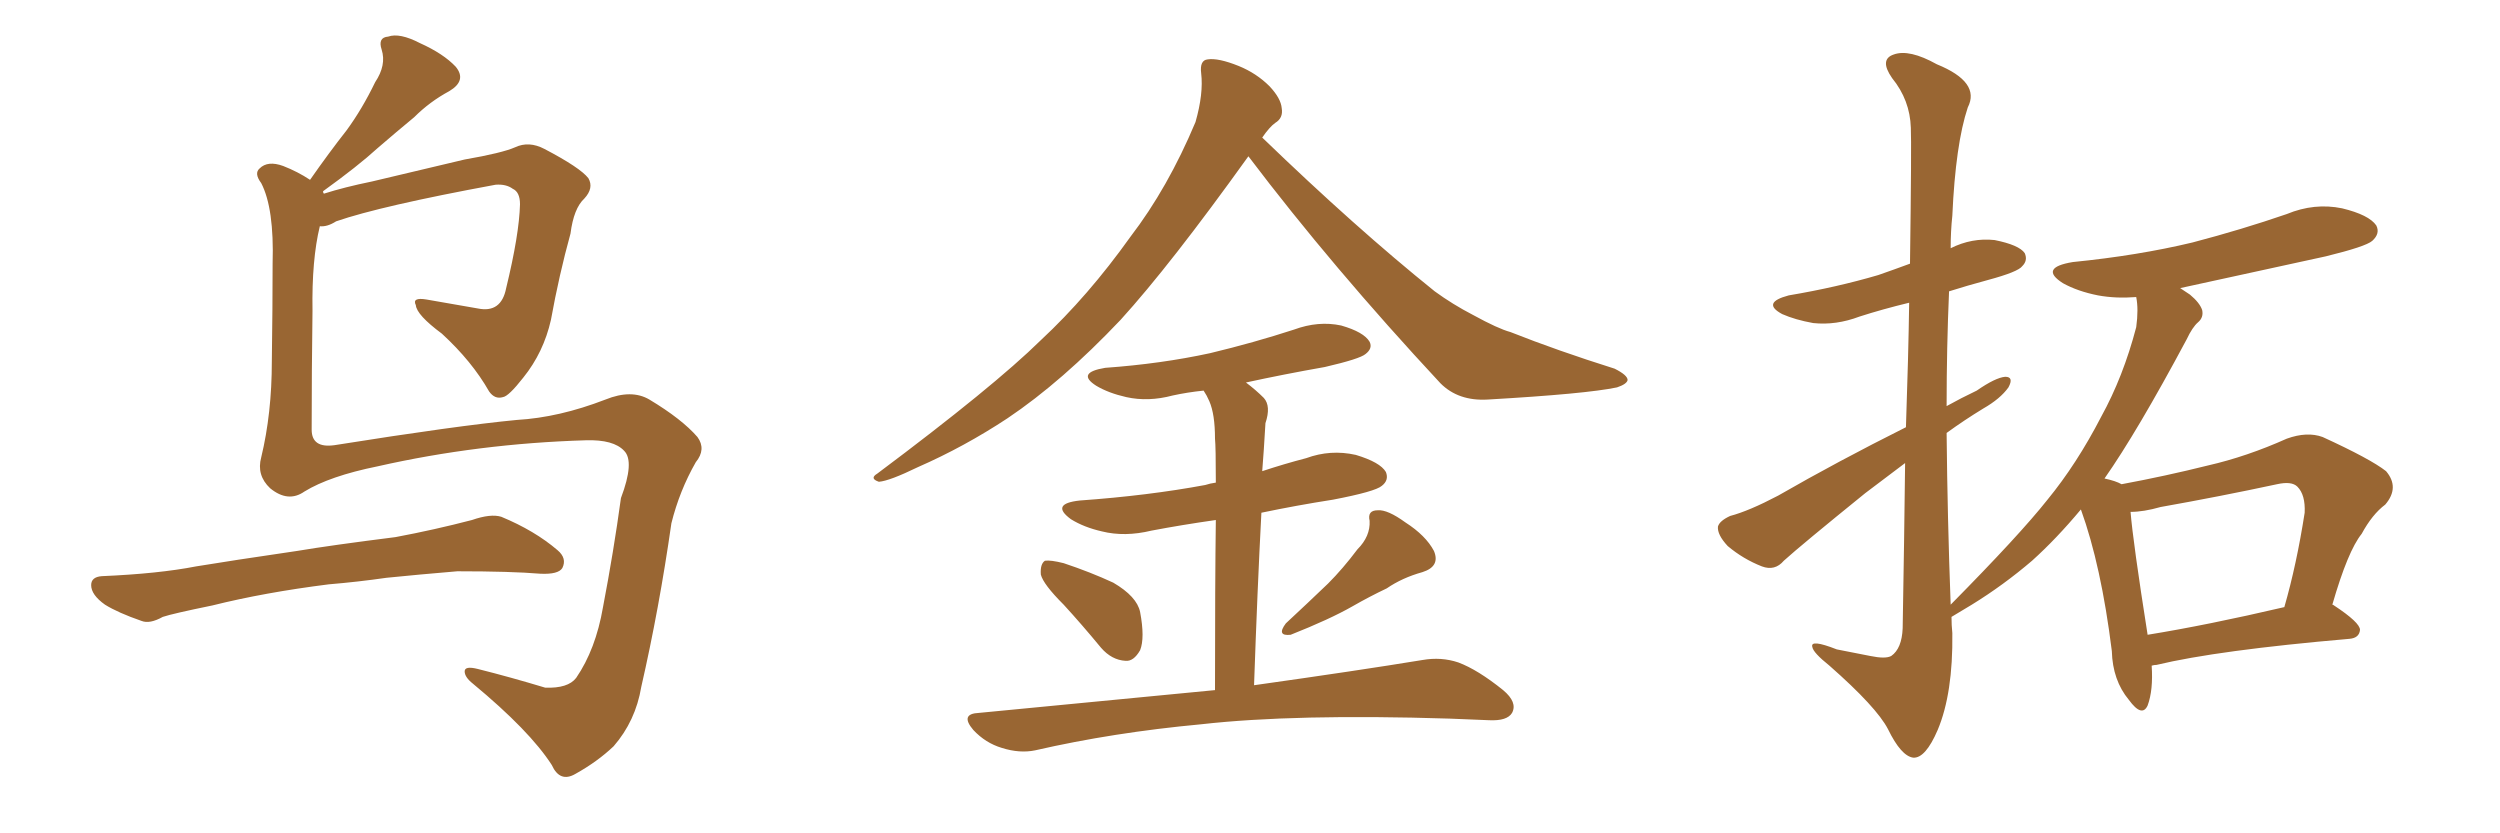 <svg xmlns="http://www.w3.org/2000/svg" xmlns:xlink="http://www.w3.org/1999/xlink" width="450" height="150"><path fill="#996633" padding="10" d="M59.18 105.18L59.18 105.18Q47.61 106.64 38.23 108.98L38.23 108.98Q31.05 110.45 29.30 111.04L29.30 111.04Q26.95 112.35 25.49 111.77L25.49 111.77Q21.24 110.30 18.90 108.84L18.90 108.84Q16.41 107.08 16.41 105.32L16.41 105.32Q16.41 103.86 18.31 103.71L18.31 103.71Q28.56 103.27 35.30 101.95L35.30 101.95Q41.46 100.93 53.47 99.17L53.47 99.17Q59.62 98.14 71.19 96.68L71.19 96.68Q78.22 95.36 84.96 93.60L84.96 93.60Q88.33 92.43 90.23 93.02L90.23 93.02Q96.24 95.51 100.34 99.02L100.34 99.02Q102.10 100.49 101.22 102.25L101.22 102.25Q100.49 103.42 97.27 103.27L97.27 103.27Q91.99 102.83 82.32 102.83L82.32 102.83Q75.29 103.42 69.58 104.00L69.58 104.00Q64.45 104.74 59.18 105.18ZM57.57 40.72L57.57 40.72L57.57 40.72Q56.10 46.73 56.25 55.96L56.25 55.96Q56.10 66.80 56.10 77.34L56.10 77.34Q56.10 80.71 60.21 80.13L60.21 80.13Q82.32 76.61 93.02 75.59L93.02 75.59Q100.63 75.15 108.98 71.92L108.98 71.92Q113.67 70.02 116.89 71.92L116.89 71.92Q122.75 75.44 125.54 78.66L125.54 78.66Q127.15 80.86 125.24 83.20L125.24 83.20Q122.31 88.33 120.85 94.19L120.85 94.19Q118.65 109.57 115.43 123.63L115.43 123.63Q114.40 129.79 110.45 134.33L110.45 134.33Q107.52 137.11 103.56 139.31L103.56 139.31Q100.78 140.92 99.32 137.70L99.32 137.70Q95.36 131.54 85.11 123.05L85.11 123.05Q83.64 121.88 83.64 120.85L83.64 120.85Q83.64 119.82 85.99 120.41L85.99 120.41Q91.85 121.88 98.14 123.78L98.14 123.78Q102.25 123.93 103.71 122.02L103.71 122.02Q107.23 116.89 108.54 109.28L108.54 109.28Q110.45 99.32 111.77 89.65L111.77 89.65Q114.26 83.06 112.35 81.15L112.35 81.15Q110.45 79.10 105.47 79.25L105.47 79.25Q86.13 79.83 67.97 83.94L67.97 83.94Q59.33 85.69 54.79 88.48L54.79 88.48Q51.86 90.53 48.63 87.89L48.63 87.89Q46.14 85.55 47.02 82.32L47.02 82.32Q48.93 74.41 48.93 65.04L48.93 65.04Q49.07 55.08 49.07 47.46L49.07 47.46Q49.37 37.50 47.02 32.96L47.02 32.96Q45.70 31.20 46.73 30.32L46.73 30.32Q48.19 28.86 50.98 29.88L50.98 29.88Q53.61 30.91 55.81 32.37L55.81 32.37Q59.18 27.54 62.40 23.44L62.40 23.44Q65.19 19.63 67.53 14.79L67.53 14.79Q69.58 11.72 68.70 8.94L68.70 8.94Q67.97 6.74 69.87 6.59L69.87 6.59Q71.92 5.86 75.59 7.76L75.59 7.76Q79.83 9.67 82.03 12.01L82.03 12.01Q84.08 14.50 80.86 16.41L80.86 16.41Q77.34 18.31 74.56 21.09L74.56 21.09Q71.19 23.88 67.97 26.66L67.97 26.66Q64.45 29.88 58.15 34.42L58.15 34.42Q58.15 34.72 58.30 34.86L58.30 34.86Q61.96 33.69 66.94 32.67L66.94 32.67Q74.27 30.91 83.64 28.71L83.64 28.71Q90.38 27.54 92.72 26.51L92.72 26.51Q95.21 25.34 98.00 26.81L98.00 26.81Q104.44 30.18 105.91 32.08L105.91 32.08Q106.93 33.84 105.18 35.74L105.18 35.74Q103.27 37.50 102.69 42.04L102.69 42.04Q100.63 49.51 99.17 57.57L99.17 57.57Q97.85 63.43 94.19 67.97L94.19 67.97Q91.55 71.34 90.53 71.48L90.53 71.48Q89.06 71.92 88.04 70.46L88.04 70.46Q84.96 65.04 79.54 60.06L79.54 60.06Q75 56.69 74.85 54.93L74.85 54.93Q74.12 53.47 76.76 53.91L76.76 53.91Q81.01 54.64 85.99 55.52L85.99 55.52Q90.23 56.40 91.11 51.86L91.11 51.86Q93.46 42.19 93.60 36.77L93.60 36.77Q93.60 34.57 92.29 33.98L92.29 33.98Q91.11 33.11 89.21 33.25L89.21 33.25Q68.55 37.06 60.50 39.84L60.50 39.84Q58.89 40.87 57.57 40.72ZM224.71 28.13L224.71 28.13Q210.64 47.75 201.71 57.57L201.71 57.57Q191.16 68.70 181.35 75.29L181.35 75.29Q173.58 80.42 165.23 84.08L165.23 84.08Q160.11 86.57 158.20 86.72L158.20 86.72Q156.45 86.13 157.91 85.25L157.91 85.25Q178.86 69.58 187.35 61.23L187.35 61.23Q195.85 53.32 203.47 42.63L203.47 42.63Q210.21 33.84 215.19 21.97L215.19 21.97Q216.65 16.85 216.21 13.18L216.21 13.18Q215.92 10.84 217.38 10.69L217.38 10.69Q219.29 10.40 222.95 11.87L222.95 11.87Q226.17 13.18 228.52 15.53L228.52 15.53Q230.57 17.72 230.71 19.48L230.71 19.48Q231.01 21.24 229.54 22.12L229.54 22.12Q228.52 22.85 227.20 24.76L227.20 24.76Q244.04 41.02 258.25 52.44L258.25 52.44Q261.47 54.79 265.14 56.69L265.14 56.69Q269.68 59.18 271.88 59.77L271.88 59.77Q280.37 63.13 290.63 66.36L290.63 66.36Q292.97 67.53 292.97 68.41L292.97 68.41Q292.82 69.14 291.06 69.73L291.06 69.73Q285.50 70.90 267.77 71.92L267.77 71.92Q262.50 72.22 259.28 68.99L259.28 68.99Q239.79 48.05 224.71 28.13ZM191.46 108.84L191.46 108.84Q187.79 105.18 187.35 103.42L187.35 103.42Q187.21 101.51 188.09 100.93L188.09 100.93Q189.11 100.78 191.46 101.37L191.46 101.37Q196.29 102.98 200.39 104.88L200.39 104.88Q204.64 107.37 205.22 110.16L205.22 110.16Q206.10 114.84 205.22 117.04L205.22 117.04Q204.05 119.09 202.59 118.95L202.59 118.95Q200.10 118.80 198.19 116.60L198.19 116.60Q194.68 112.35 191.46 108.84ZM244.34 98.88L244.34 98.88Q246.68 96.53 246.53 93.75L246.53 93.75Q246.09 91.85 248.00 91.85L248.00 91.85Q249.76 91.70 252.98 94.04L252.98 94.04Q256.64 96.39 258.11 99.17L258.11 99.17Q259.28 101.95 256.05 102.98L256.05 102.98Q252.39 104.00 249.61 105.91L249.61 105.91Q246.53 107.37 243.46 109.13L243.46 109.13Q239.36 111.47 232.32 114.26L232.32 114.26Q229.69 114.55 231.45 112.21L231.45 112.21Q235.40 108.54 239.06 105.03L239.06 105.03Q241.70 102.39 244.34 98.88ZM218.70 124.22L218.70 124.22L218.70 124.22Q218.70 104.74 218.85 93.60L218.85 93.60Q212.70 94.48 207.28 95.51L207.28 95.51Q202.44 96.68 198.34 95.65L198.34 95.65Q195.12 94.92 192.77 93.46L192.77 93.46Q188.96 90.67 194.38 90.09L194.38 90.09Q206.69 89.21 216.94 87.30L216.94 87.30Q217.82 87.01 218.85 86.87L218.85 86.87Q218.85 80.42 218.70 78.96L218.70 78.96Q218.70 74.56 217.68 72.22L217.68 72.22Q217.24 71.19 216.65 70.31L216.65 70.31Q213.72 70.61 211.08 71.19L211.08 71.19Q206.69 72.36 202.73 71.48L202.73 71.48Q199.51 70.75 197.31 69.43L197.31 69.43Q193.65 67.09 198.93 66.21L198.93 66.21Q209.03 65.48 217.82 63.57L217.82 63.57Q225.73 61.67 232.91 59.33L232.91 59.33Q237.30 57.71 241.41 58.59L241.41 58.59Q245.51 59.77 246.53 61.52L246.53 61.52Q247.12 62.70 245.80 63.72L245.80 63.72Q244.78 64.60 238.48 66.06L238.48 66.06Q231.01 67.38 224.27 68.85L224.27 68.85Q226.03 70.17 227.49 71.63L227.49 71.63Q228.81 73.10 227.78 76.17L227.78 76.17Q227.64 78.08 227.49 80.86L227.49 80.86Q227.34 82.91 227.20 84.81L227.20 84.81Q231.15 83.50 235.11 82.47L235.11 82.47Q239.50 80.86 244.04 81.88L244.04 81.88Q248.44 83.20 249.46 84.96L249.46 84.96Q250.05 86.43 248.73 87.45L248.73 87.45Q247.56 88.48 239.94 89.94L239.94 89.94Q233.35 90.97 227.05 92.29L227.05 92.29Q226.32 106.20 225.73 123.34L225.73 123.34Q244.48 120.70 256.05 118.80L256.05 118.80Q259.42 118.21 262.50 119.24L262.50 119.24Q266.02 120.56 270.56 124.22L270.56 124.22Q273.19 126.42 272.17 128.32L272.17 128.32Q271.29 129.79 268.07 129.64L268.07 129.64Q264.55 129.49 260.89 129.35L260.89 129.35Q233.06 128.47 216.21 130.37L216.21 130.37Q200.39 131.84 186.33 135.06L186.33 135.06Q183.54 135.64 180.32 134.62L180.32 134.62Q177.39 133.74 175.20 131.40L175.20 131.40Q172.71 128.47 176.22 128.32L176.22 128.32Q199.22 126.12 218.70 124.22ZM387.30 119.82L387.30 119.82Q387.60 124.22 386.57 127.00L386.57 127.00Q385.55 129.20 383.20 125.98L383.20 125.98Q380.27 122.46 380.13 117.19L380.13 117.19Q378.22 101.81 374.56 91.70L374.56 91.70Q370.17 96.97 365.77 100.93L365.77 100.93Q360.64 105.32 354.93 108.84L354.93 108.84Q352.29 110.45 351.27 111.04L351.27 111.04Q351.27 112.50 351.42 113.96L351.42 113.96Q351.56 124.80 348.78 131.40L348.78 131.40Q346.58 136.52 344.38 136.38L344.38 136.38Q342.19 136.08 339.84 131.25L339.84 131.25Q337.79 127.29 329.30 119.82L329.30 119.82Q326.37 117.48 326.22 116.46L326.22 116.46Q325.78 114.99 330.62 116.89L330.62 116.89Q333.54 117.48 336.62 118.07L336.62 118.07Q339.40 118.65 340.43 118.07L340.43 118.07Q342.33 116.75 342.48 113.09L342.48 113.09Q342.77 96.53 342.92 83.35L342.92 83.35Q339.40 85.99 335.74 88.77L335.74 88.77Q324.17 98.14 321.09 100.93L321.09 100.93Q319.48 102.83 317.14 101.95L317.14 101.95Q313.77 100.63 310.99 98.29L310.99 98.29Q309.08 96.24 309.23 94.78L309.23 94.78Q309.52 93.75 311.43 92.87L311.43 92.87Q314.79 91.99 320.07 89.21L320.07 89.21Q330.76 83.06 343.07 76.90L343.07 76.90Q343.51 64.16 343.65 54.49L343.65 54.49Q338.82 55.66 334.72 56.98L334.72 56.98Q330.47 58.59 326.37 58.15L326.37 58.15Q323.14 57.57 320.80 56.54L320.80 56.54Q316.99 54.49 321.97 53.17L321.97 53.17Q330.62 51.71 338.09 49.51L338.09 49.51Q341.02 48.49 343.80 47.46L343.80 47.46Q344.09 25.78 343.95 23.00L343.95 23.00Q343.80 18.02 340.58 14.06L340.58 14.06Q338.23 10.69 340.87 9.81L340.87 9.81Q343.65 8.79 348.63 11.57L348.63 11.57Q356.54 14.79 354.20 19.34L354.20 19.34Q352.00 25.93 351.42 38.82L351.42 38.82Q351.12 41.60 351.12 44.68L351.12 44.68Q354.93 42.77 359.03 43.21L359.03 43.21Q363.43 44.09 364.45 45.56L364.45 45.56Q365.04 46.88 364.01 47.90L364.01 47.90Q363.28 48.93 357.86 50.39L357.86 50.39Q354.05 51.42 350.83 52.44L350.83 52.44Q350.39 62.55 350.39 73.10L350.39 73.10Q353.03 71.63 355.81 70.31L355.81 70.31Q359.18 67.97 360.94 67.82L360.94 67.82Q362.55 67.82 361.52 69.73L361.52 69.73Q360.06 71.78 356.98 73.54L356.98 73.54Q353.61 75.59 350.39 77.93L350.39 77.93Q350.54 93.31 351.12 108.84L351.12 108.84Q363.57 96.24 368.55 89.94L368.55 89.94Q373.83 83.50 378.22 75L378.22 75Q382.18 67.82 384.52 58.89L384.52 58.89Q384.96 55.66 384.52 53.47L384.52 53.47Q380.86 53.76 377.64 53.17L377.64 53.17Q373.97 52.44 371.34 50.98L371.34 50.98Q366.94 48.19 373.10 47.17L373.10 47.17Q384.81 46.00 394.63 43.65L394.63 43.65Q403.56 41.31 411.62 38.53L411.62 38.53Q416.60 36.47 421.58 37.50L421.58 37.50Q426.42 38.67 427.73 40.58L427.73 40.58Q428.47 42.04 427.00 43.36L427.00 43.36Q425.83 44.38 418.65 46.14L418.65 46.14Q405.18 49.07 392.43 51.86L392.43 51.86Q393.31 52.44 394.19 53.03L394.19 53.03Q395.95 54.49 396.39 55.81L396.39 55.81Q396.68 57.13 395.65 58.01L395.65 58.01Q394.63 58.89 393.60 61.08L393.60 61.08Q384.67 77.78 378.81 86.13L378.81 86.13Q380.86 86.57 381.88 87.16L381.88 87.16Q389.79 85.69 397.41 83.79L397.41 83.79Q404.44 82.18 411.62 78.96L411.62 78.96Q415.28 77.64 418.07 78.66L418.07 78.66Q426.71 82.62 429.49 84.81L429.49 84.81Q431.98 87.74 429.35 90.82L429.35 90.82Q427.00 92.58 425.10 96.09L425.10 96.09Q422.61 99.17 419.82 108.84L419.82 108.84Q419.97 108.84 420.12 108.98L420.12 108.98Q424.80 112.06 424.80 113.38L424.80 113.38Q424.66 114.84 422.90 114.99L422.90 114.99Q399.17 117.04 388.18 119.68L388.18 119.68Q387.74 119.68 387.30 119.82ZM386.57 114.26L386.57 114.26L386.57 114.26Q397.41 112.50 411.18 109.28L411.18 109.28Q413.38 101.66 414.84 92.29L414.84 92.29Q414.99 89.06 413.53 87.60L413.53 87.60Q412.50 86.57 409.86 87.16L409.86 87.16Q399.61 89.36 388.92 91.26L388.92 91.26Q385.84 92.14 383.50 92.14L383.50 92.14Q383.94 97.56 386.57 114.26Z"/></svg>